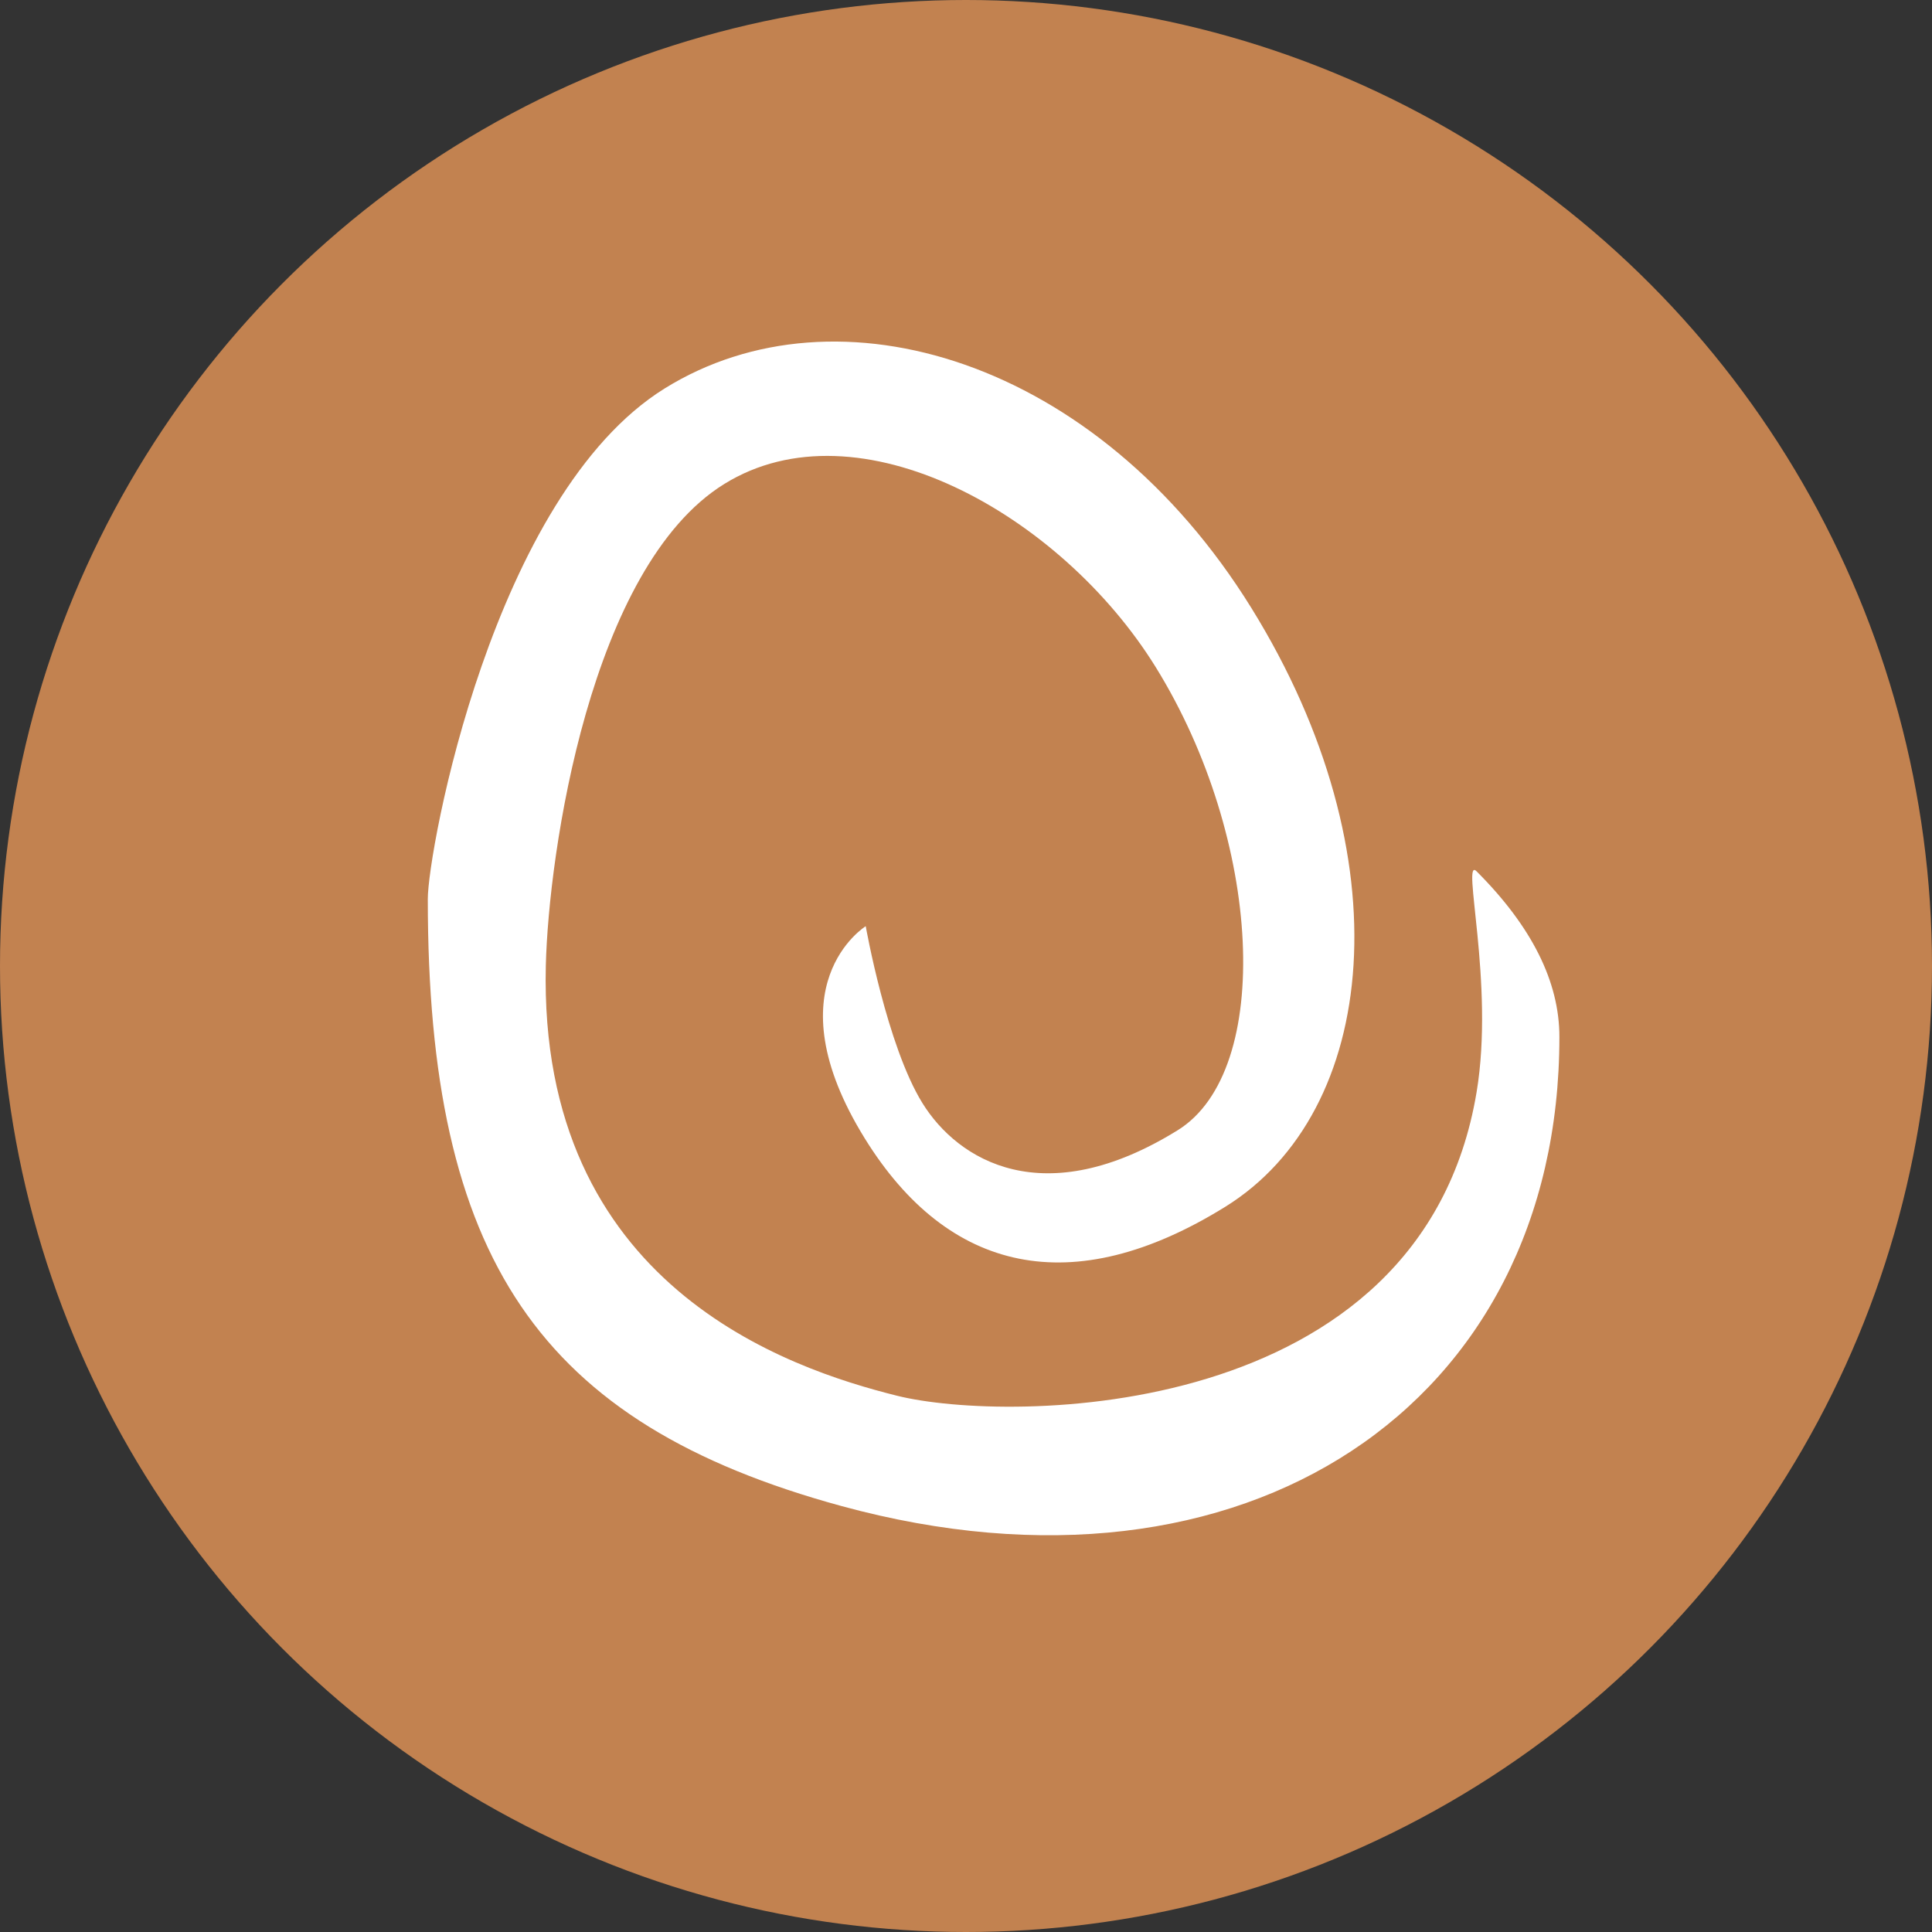 <svg id="Layer_1" data-name="Layer 1" xmlns="http://www.w3.org/2000/svg" viewBox="0 0 70 70">
  <rect x="0" y="0" width="70" height="70" fill="#333333" stroke="none"/>
  <defs>
    <style>
      .cls-1 {
        fill: #c28250;
      }

      .cls-2 {
        fill: #fff;
      }
    </style>
  </defs>
  <title>friendly-animal-hospital-services-parasites-prevention</title>
  <g>
    <circle class="cls-1" cx="35" cy="35" r="35"/>
    <path class="cls-2" d="M53.5,31.57c-.577-.577.658,4.055,0,8-2,12-17,12-21,11-3.958-.989-13-4-12.724-15.584.1-4.079,1.609-14.439,6.463-17.449s12.192,1.082,15.632,6.63c3.87,6.241,4.273,14.633.8,16.783-4.854,3.009-7.961,1.1-9.251-.985s-2.053-6.408-2.053-6.408-3.468,2.15-.028,7.7c3.01,4.855,7.5,5.909,13.052,2.469s6.533-12.692.943-21.707S30.331,10.2,24.089,14.07,15.5,30.839,15.5,32.57c0,13,4,19,15,22,14.6,3.982,26-3.658,26-17Q56.5,34.57,53.5,31.57Z"/>
  </g>
</svg>
